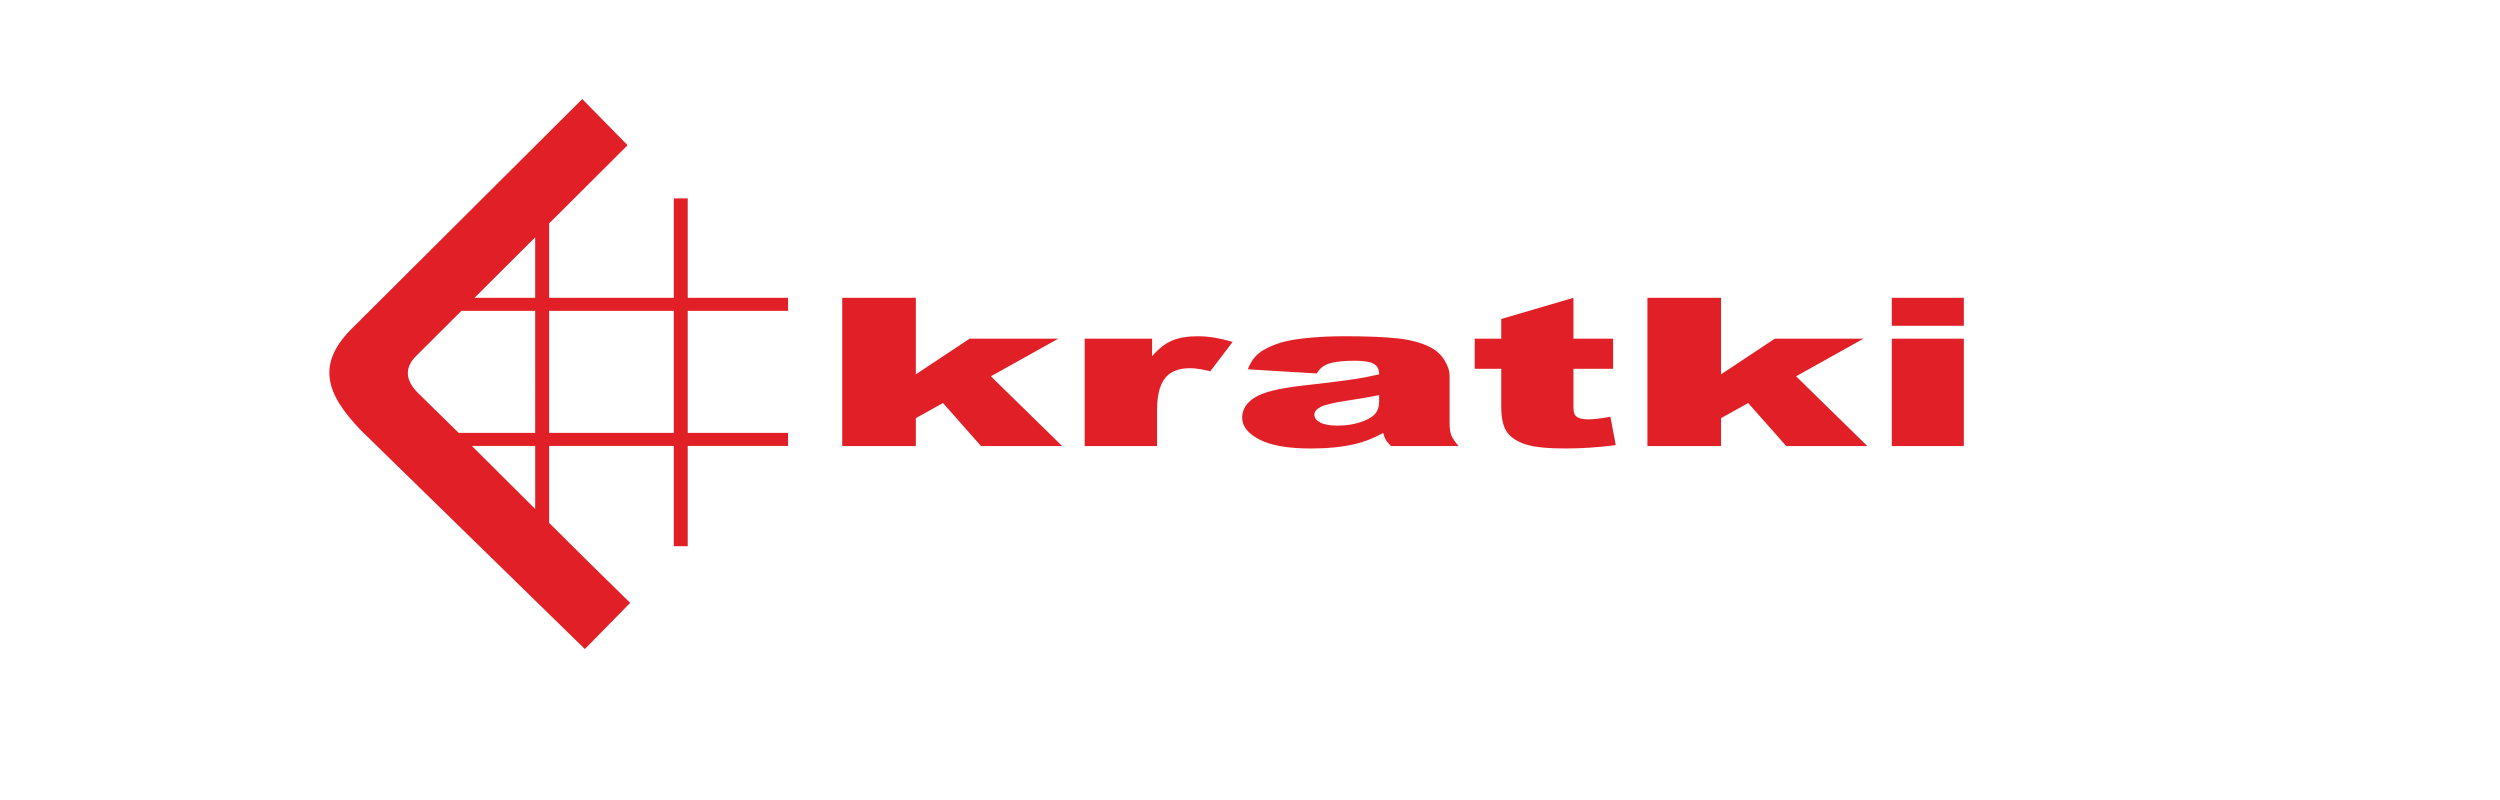<svg xmlns="http://www.w3.org/2000/svg" width="754.462" height="241.488"><path fill="#E11F26" fill-rule="evenodd" d="M203.338 59.878h4.209v29.988h30.282v3.945h-30.282v36.828h30.282v3.945h-30.282v30.252h-4.209v-30.252h-37.617v23.217c8.085 8.057 16.203 16.105 24.464 24.133l-13.679 13.941-67.605-66.025c-10.399-10.836-13.9-20.012-2.104-31.305l68.92-68.656 13.679 13.941-23.675 23.598v22.438h37.617V59.878zm-41.826 93.728v-19.021h-19.099c6.393 6.336 12.741 12.68 19.099 19.021zm-23.086-22.966h23.086V93.812h-22.259l-13.581 13.537c-3.918 3.789-3.103 7.721.517 11.297 4.109 3.992 8.184 7.992 12.237 11.994zm4.785-40.774h18.301V71.624l-18.301 18.242zm22.51 40.774h37.617V93.812h-37.617v36.828z" clip-rule="evenodd"/><path fill="#E11F26" d="M254.171 89.877h22.217v23.094l16.235-10.765h26.756l-20.347 11.353 21.521 21.057h-24.49l-11.487-12.991-8.188 4.569v8.422h-22.217V89.877zm73.165 12.329h20.348v5.31c1.958-2.299 3.979-3.88 6.062-4.745 2.083-.864 4.655-1.297 7.718-1.297 3.204 0 6.71.569 10.521 1.709l-6.729 8.851c-2.563-.611-4.593-.916-6.088-.916-2.849 0-5.056.672-6.622 2.014-2.243 1.893-3.365 5.433-3.365 10.621v10.863h-21.843v-32.41zm70.016 10.498l-20.775-1.251c.783-2.076 1.914-3.708 3.392-4.898 1.477-1.189 3.604-2.223 6.382-3.098 1.993-.631 4.734-1.119 8.225-1.465 3.489-.346 7.263-.519 11.322-.519 6.516 0 11.749.209 15.701.626s7.244 1.287 9.88 2.609c1.851.915 3.312 2.212 4.379 3.891 1.068 1.678 1.603 3.281 1.603 4.807v14.313c0 1.525.169 2.721.507 3.586.339.865 1.077 1.969 2.217 3.311h-20.401c-.819-.834-1.354-1.469-1.602-1.906-.25-.438-.499-1.125-.748-2.061-2.849 1.566-5.68 2.686-8.491 3.357-3.846.895-8.313 1.342-13.405 1.342-6.765 0-11.901-.895-15.407-2.686-3.508-1.789-5.261-3.998-5.261-6.621 0-2.463 1.264-4.486 3.792-6.074 2.527-1.586 7.191-2.766 13.992-3.539 8.153-.936 13.44-1.592 15.861-1.969s4.984-.869 7.69-1.48c0-1.525-.552-2.594-1.655-3.204s-3.044-.915-5.821-.915c-3.561 0-6.23.325-8.011.977-1.39.507-2.511 1.464-3.366 2.867zm18.852 6.53c-2.99.611-6.106 1.15-9.346 1.617-4.415.672-7.21 1.334-8.385 1.984-1.211.672-1.815 1.434-1.815 2.289 0 .977.596 1.775 1.789 2.396 1.192.62 2.945.931 5.26.931 2.421 0 4.674-.336 6.756-1.008 2.083-.67 3.561-1.489 4.433-2.456.872-.966 1.309-2.223 1.309-3.769v-1.984zm58.639-29.357v12.329h11.963v9.095h-11.963v11.482c0 1.381.231 2.294.694 2.74.712.69 1.958 1.035 3.738 1.035 1.603 0 3.846-.264 6.729-.791l1.602 8.574c-5.376.67-10.396 1.006-15.06 1.006-5.413 0-9.399-.396-11.963-1.188s-4.46-1.995-5.688-3.611c-1.228-1.616-1.842-4.231-1.842-7.849v-11.398h-8.012v-9.095h8.012v-5.95l21.79-6.379zm22.324 0h22.216v23.094l16.236-10.765h26.756l-20.348 11.353 21.521 21.057h-24.49l-11.486-12.991-8.189 4.569v8.422h-22.216V89.877zm73.754 0h21.736v8.453h-21.736v-8.453zm0 12.329h21.736v32.409h-21.736v-32.409z"/></svg>